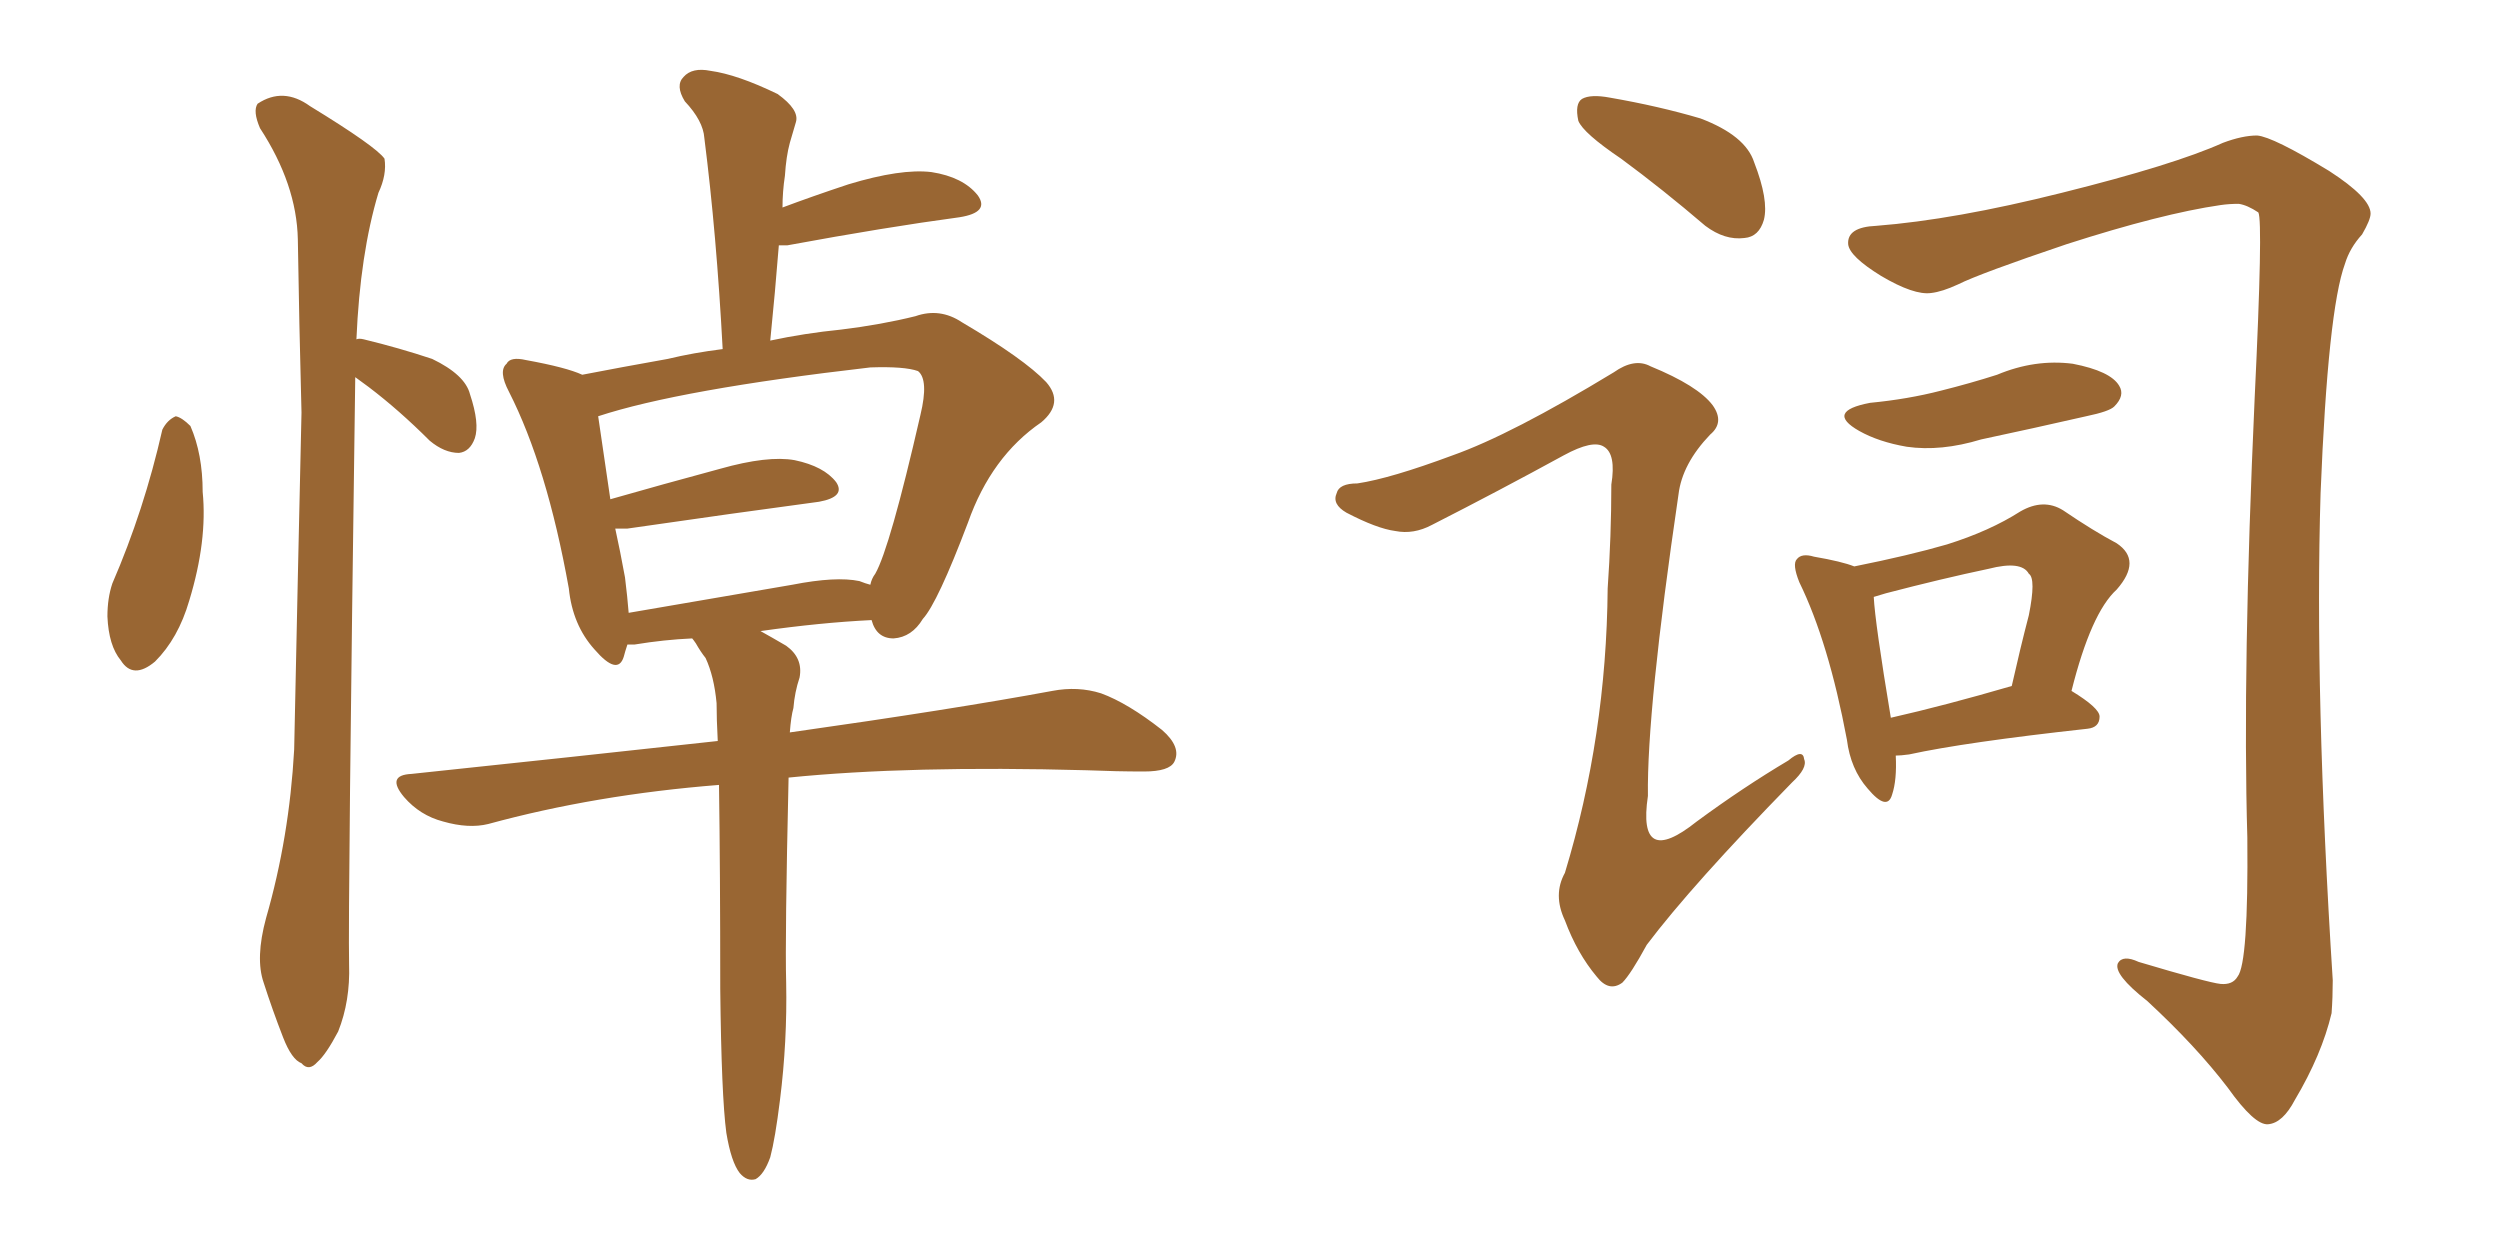 <svg xmlns="http://www.w3.org/2000/svg" xmlns:xlink="http://www.w3.org/1999/xlink" width="300" height="150"><path fill="#996633" padding="10" d="M19.48 51.56L19.48 51.56Q20.07 50.39 21.09 49.95L21.09 49.95Q21.83 50.10 22.85 51.12L22.85 51.12Q24.32 54.49 24.32 59.03L24.32 59.03Q24.90 64.89 22.71 72.07L22.71 72.07Q21.39 76.61 18.60 79.39L18.60 79.39Q15.97 81.59 14.50 79.25L14.50 79.25Q13.04 77.49 12.89 73.97L12.89 73.97Q12.89 71.78 13.48 70.02L13.48 70.02Q17.29 61.23 19.48 51.56ZM42.63 45.26L42.63 45.26Q41.75 108.98 41.89 115.72L41.89 115.72Q42.04 120.12 40.58 123.78L40.58 123.78Q39.11 126.56 38.09 127.44L38.09 127.44Q37.06 128.61 36.18 127.59L36.18 127.59Q35.01 127.15 33.98 124.51L33.98 124.51Q32.67 121.14 31.64 117.92L31.64 117.92Q30.62 114.99 31.93 110.16L31.93 110.16Q34.72 100.49 35.30 89.94L35.30 89.94Q35.74 68.85 36.18 49.51L36.18 49.51Q35.89 38.53 35.74 28.71L35.74 28.71Q35.60 22.12 31.20 15.38L31.20 15.38Q30.32 13.33 30.91 12.45L30.91 12.45Q33.98 10.40 37.21 12.74L37.21 12.74Q45.12 17.58 46.14 19.04L46.14 19.04Q46.44 20.95 45.41 23.14L45.41 23.14Q43.21 30.47 42.77 40.72L42.77 40.72Q43.07 40.58 43.65 40.72L43.65 40.72Q47.90 41.75 51.86 43.07L51.86 43.07Q55.81 44.97 56.40 47.31L56.40 47.31Q57.57 50.83 56.98 52.59L56.98 52.59Q56.40 54.20 55.08 54.35L55.08 54.35Q53.32 54.35 51.56 52.88L51.56 52.88Q47.90 49.22 44.24 46.44L44.24 46.44Q43.21 45.70 42.63 45.26ZM87.16 135.94L87.16 135.94Q86.57 131.54 86.43 118.65L86.43 118.65Q86.43 104.44 86.28 94.19L86.28 94.19Q71.48 95.36 58.59 98.88L58.59 98.88Q56.25 99.46 53.17 98.58L53.17 98.58Q50.39 97.85 48.49 95.65L48.49 95.65Q46.29 93.02 49.37 92.87L49.37 92.87Q68.85 90.82 86.13 88.92L86.13 88.92Q85.99 86.28 85.99 84.38L85.99 84.38Q85.69 81.15 84.67 78.96L84.67 78.96Q84.08 78.22 83.50 77.20L83.50 77.20Q83.20 76.76 83.06 76.61L83.06 76.61Q79.69 76.76 76.17 77.34L76.17 77.34Q75.44 77.34 75.29 77.34L75.29 77.34Q75 78.22 74.85 78.81L74.85 78.81Q74.12 81.15 71.34 77.93L71.34 77.93Q68.70 75 68.26 70.61L68.26 70.61Q65.63 55.96 61.08 47.02L61.08 47.02Q59.77 44.53 60.79 43.65L60.79 43.65Q61.23 42.77 63.13 43.21L63.13 43.21Q67.97 44.09 69.87 44.97L69.87 44.97Q74.41 44.09 80.13 43.07L80.13 43.07Q83.20 42.33 86.72 41.89L86.72 41.89Q85.99 28.13 84.52 16.55L84.52 16.55Q84.38 14.50 82.18 12.16L82.18 12.16Q81.01 10.25 82.03 9.23L82.03 9.23Q83.06 8.06 85.25 8.50L85.25 8.50Q88.48 8.94 93.31 11.28L93.31 11.28Q95.95 13.18 95.51 14.65L95.51 14.65Q95.21 15.67 94.78 17.14L94.78 17.14Q94.34 18.75 94.19 21.09L94.19 21.09Q93.90 23.00 93.90 24.90L93.90 24.90Q97.41 23.58 101.81 22.12L101.81 22.12Q108.11 20.21 111.77 20.65L111.77 20.65Q115.58 21.24 117.33 23.44L117.33 23.44Q118.80 25.49 115.14 26.07L115.14 26.07Q106.35 27.25 94.48 29.44L94.48 29.44Q93.90 29.44 93.46 29.44L93.46 29.44Q93.02 35.01 92.43 40.87L92.43 40.87Q96.53 39.99 100.93 39.55L100.93 39.55Q105.76 38.96 109.86 37.94L109.86 37.94Q112.79 36.91 115.43 38.67L115.43 38.67Q122.90 43.07 125.54 45.85L125.54 45.85Q127.73 48.34 124.95 50.68L124.95 50.68Q118.95 54.79 116.16 62.70L116.16 62.70Q112.50 72.36 110.74 74.27L110.74 74.27Q109.42 76.46 107.23 76.61L107.23 76.61Q105.18 76.61 104.59 74.41L104.59 74.41Q98.44 74.71 91.26 75.73L91.26 75.73Q92.58 76.46 94.34 77.49L94.34 77.49Q96.39 78.96 95.95 81.30L95.95 81.30Q95.36 83.06 95.21 84.96L95.21 84.96Q94.92 85.99 94.78 87.89L94.78 87.89Q114.40 85.11 126.27 82.91L126.27 82.91Q129.35 82.32 132.13 83.20L132.13 83.20Q135.35 84.38 139.45 87.60L139.45 87.60Q141.80 89.65 140.92 91.41L140.92 91.41Q140.33 92.58 137.26 92.58L137.26 92.58Q134.03 92.58 130.37 92.43L130.37 92.43Q109.13 91.85 94.63 93.31L94.63 93.31Q94.19 112.50 94.34 117.92L94.34 117.92Q94.48 124.95 93.60 131.98L93.60 131.98Q93.02 136.67 92.43 138.87L92.43 138.87Q91.70 140.92 90.67 141.50L90.67 141.50Q89.65 141.80 88.77 140.77L88.77 140.77Q87.74 139.45 87.16 135.94ZM103.13 69.73L103.13 69.73L103.13 69.73Q103.86 70.02 104.44 70.17L104.44 70.17Q104.59 69.43 105.03 68.85L105.03 68.85Q106.79 65.77 110.45 49.80L110.45 49.80Q111.47 45.56 110.16 44.53L110.16 44.53Q108.54 43.95 104.44 44.09L104.44 44.09Q81.59 46.73 71.78 49.95L71.78 49.95Q72.22 52.88 73.24 59.91L73.24 59.91Q79.39 58.15 86.43 56.25L86.43 56.25Q92.14 54.64 95.36 55.22L95.36 55.22Q98.88 55.96 100.34 57.86L100.34 57.86Q101.51 59.62 98.29 60.21L98.29 60.21Q88.48 61.52 75.29 63.43L75.29 63.43Q74.41 63.43 73.83 63.43L73.83 63.43Q74.41 66.06 75 69.29L75 69.29Q75.29 71.63 75.44 73.54L75.44 73.54Q84.81 71.92 95.07 70.17L95.07 70.17Q100.34 69.14 103.13 69.73ZM194.53 19.04L194.53 19.04Q189.99 15.97 189.40 14.50L189.40 14.50Q188.96 12.45 189.84 11.87L189.84 11.87Q190.87 11.28 193.21 11.72L193.21 11.72Q199.07 12.74 204.05 14.21L204.05 14.21Q209.47 16.26 210.50 19.48L210.50 19.48Q212.26 24.02 211.67 26.37L211.67 26.37Q211.08 28.42 209.33 28.56L209.33 28.56Q206.98 28.86 204.64 27.10L204.64 27.10Q199.51 22.71 194.53 19.04ZM174.32 54.64L174.32 54.64Q181.35 52.15 193.65 44.68L193.65 44.68Q196.14 42.92 198.05 43.95L198.05 43.95Q203.76 46.29 205.52 48.63L205.52 48.63Q206.98 50.68 205.22 52.15L205.22 52.15Q201.86 55.66 201.42 59.33L201.42 59.33Q197.61 85.25 197.75 95.51L197.75 95.51Q196.44 104.30 203.61 98.58L203.61 98.58Q209.18 94.48 214.60 91.26L214.60 91.26Q216.36 89.79 216.50 91.11L216.50 91.11Q216.94 92.14 215.04 93.90L215.04 93.90Q203.03 106.20 197.61 113.38L197.61 113.38Q195.70 116.89 194.68 117.92L194.68 117.92Q193.07 119.09 191.60 117.19L191.60 117.19Q189.26 114.40 187.79 110.45L187.79 110.45Q186.33 107.37 187.79 104.74L187.79 104.74Q192.77 88.33 192.92 70.61L192.92 70.61Q193.36 64.31 193.36 58.15L193.36 58.15Q193.95 54.49 192.48 53.61L192.48 53.61Q191.16 52.73 187.65 54.64L187.65 54.64Q179.88 58.89 171.83 62.99L171.83 62.99Q169.63 64.16 167.43 63.72L167.43 63.72Q165.23 63.43 161.57 61.52L161.57 61.52Q159.81 60.50 160.40 59.18L160.40 59.18Q160.69 58.01 162.89 58.01L162.89 58.01Q166.85 57.42 174.32 54.64ZM225.15 27.10L225.15 27.10Q234.52 26.37 247.41 23.14L247.41 23.14Q260.89 19.78 266.75 17.14L266.75 17.14Q269.09 16.26 270.85 16.26L270.85 16.26Q272.75 16.41 279.49 20.51L279.49 20.51Q284.47 23.73 284.47 25.63L284.47 25.63Q284.47 26.37 283.45 28.13L283.45 28.13Q281.98 29.74 281.40 31.64L281.40 31.64Q279.35 37.21 278.47 59.18L278.47 59.18Q277.73 83.20 279.93 117.63L279.93 117.63Q279.93 119.68 279.79 121.58L279.79 121.58Q278.61 126.56 275.39 131.98L275.39 131.98Q273.93 134.77 272.17 134.91L272.17 134.91Q270.56 135.06 267.33 130.52L267.33 130.52Q263.53 125.54 257.67 120.12L257.67 120.12Q253.56 116.89 254.15 115.58L254.15 115.58Q254.74 114.55 256.64 115.43L256.64 115.43Q264.99 117.92 266.46 118.07L266.46 118.07Q267.92 118.21 268.51 117.19L268.51 117.19Q269.82 115.58 269.68 100.49L269.68 100.49Q269.09 80.27 270.56 47.75L270.56 47.75Q271.58 26.51 271.00 25.49L271.00 25.49Q269.68 24.61 268.65 24.46L268.65 24.46Q267.48 24.46 266.46 24.61L266.46 24.61Q259.42 25.63 248.00 29.30L248.00 29.30Q237.60 32.81 234.96 34.13L234.96 34.13Q233.06 35.01 231.74 35.16L231.74 35.16Q229.69 35.45 225.73 33.11L225.73 33.11Q221.92 30.76 221.78 29.30L221.78 29.30Q221.63 27.25 225.15 27.10ZM224.41 48.34L224.41 48.34Q228.96 47.90 232.91 46.88L232.91 46.88Q236.43 46.00 239.65 44.97L239.65 44.97Q244.19 43.07 248.73 43.65L248.73 43.65Q253.27 44.53 254.30 46.29L254.30 46.29Q255.03 47.46 253.71 48.78L253.71 48.78Q253.13 49.37 250.34 49.95L250.34 49.95Q243.90 51.42 237.74 52.73L237.74 52.73Q232.91 54.20 228.81 53.61L228.81 53.61Q225.44 53.03 223.10 51.71L223.10 51.71Q218.99 49.37 224.41 48.34ZM227.49 90.67L227.49 90.67Q227.64 93.60 227.05 95.36L227.05 95.36Q226.46 97.41 224.12 94.63L224.12 94.63Q222.07 92.29 221.63 88.77L221.63 88.77Q219.43 77.05 215.92 69.87L215.92 69.87Q215.04 67.68 215.63 67.09L215.63 67.09Q216.21 66.36 217.68 66.80L217.68 66.80Q221.04 67.38 222.51 67.97L222.51 67.97Q229.10 66.65 233.64 65.33L233.64 65.33Q238.77 63.72 242.43 61.38L242.43 61.38Q245.21 59.77 247.56 61.23L247.56 61.23Q251.22 63.72 254.00 65.19L254.00 65.19Q257.08 67.24 254.00 70.75L254.00 70.75Q250.93 73.54 248.58 82.91L248.58 82.91Q251.95 84.96 251.95 85.99L251.95 85.99Q251.95 87.30 250.49 87.45L250.49 87.45Q235.84 89.06 229.10 90.53L229.10 90.53Q228.08 90.67 227.49 90.67ZM226.90 86.13L226.90 86.13L226.90 86.13Q233.35 84.67 241.41 82.32L241.41 82.32Q242.43 77.78 243.46 73.83L243.46 73.83Q244.34 69.43 243.46 68.85L243.46 68.85Q242.58 67.24 238.62 68.26L238.62 68.26Q233.06 69.43 226.32 71.19L226.32 71.19Q225.29 71.48 224.85 71.63L224.85 71.63Q225 74.71 226.90 86.13Z"/></svg>